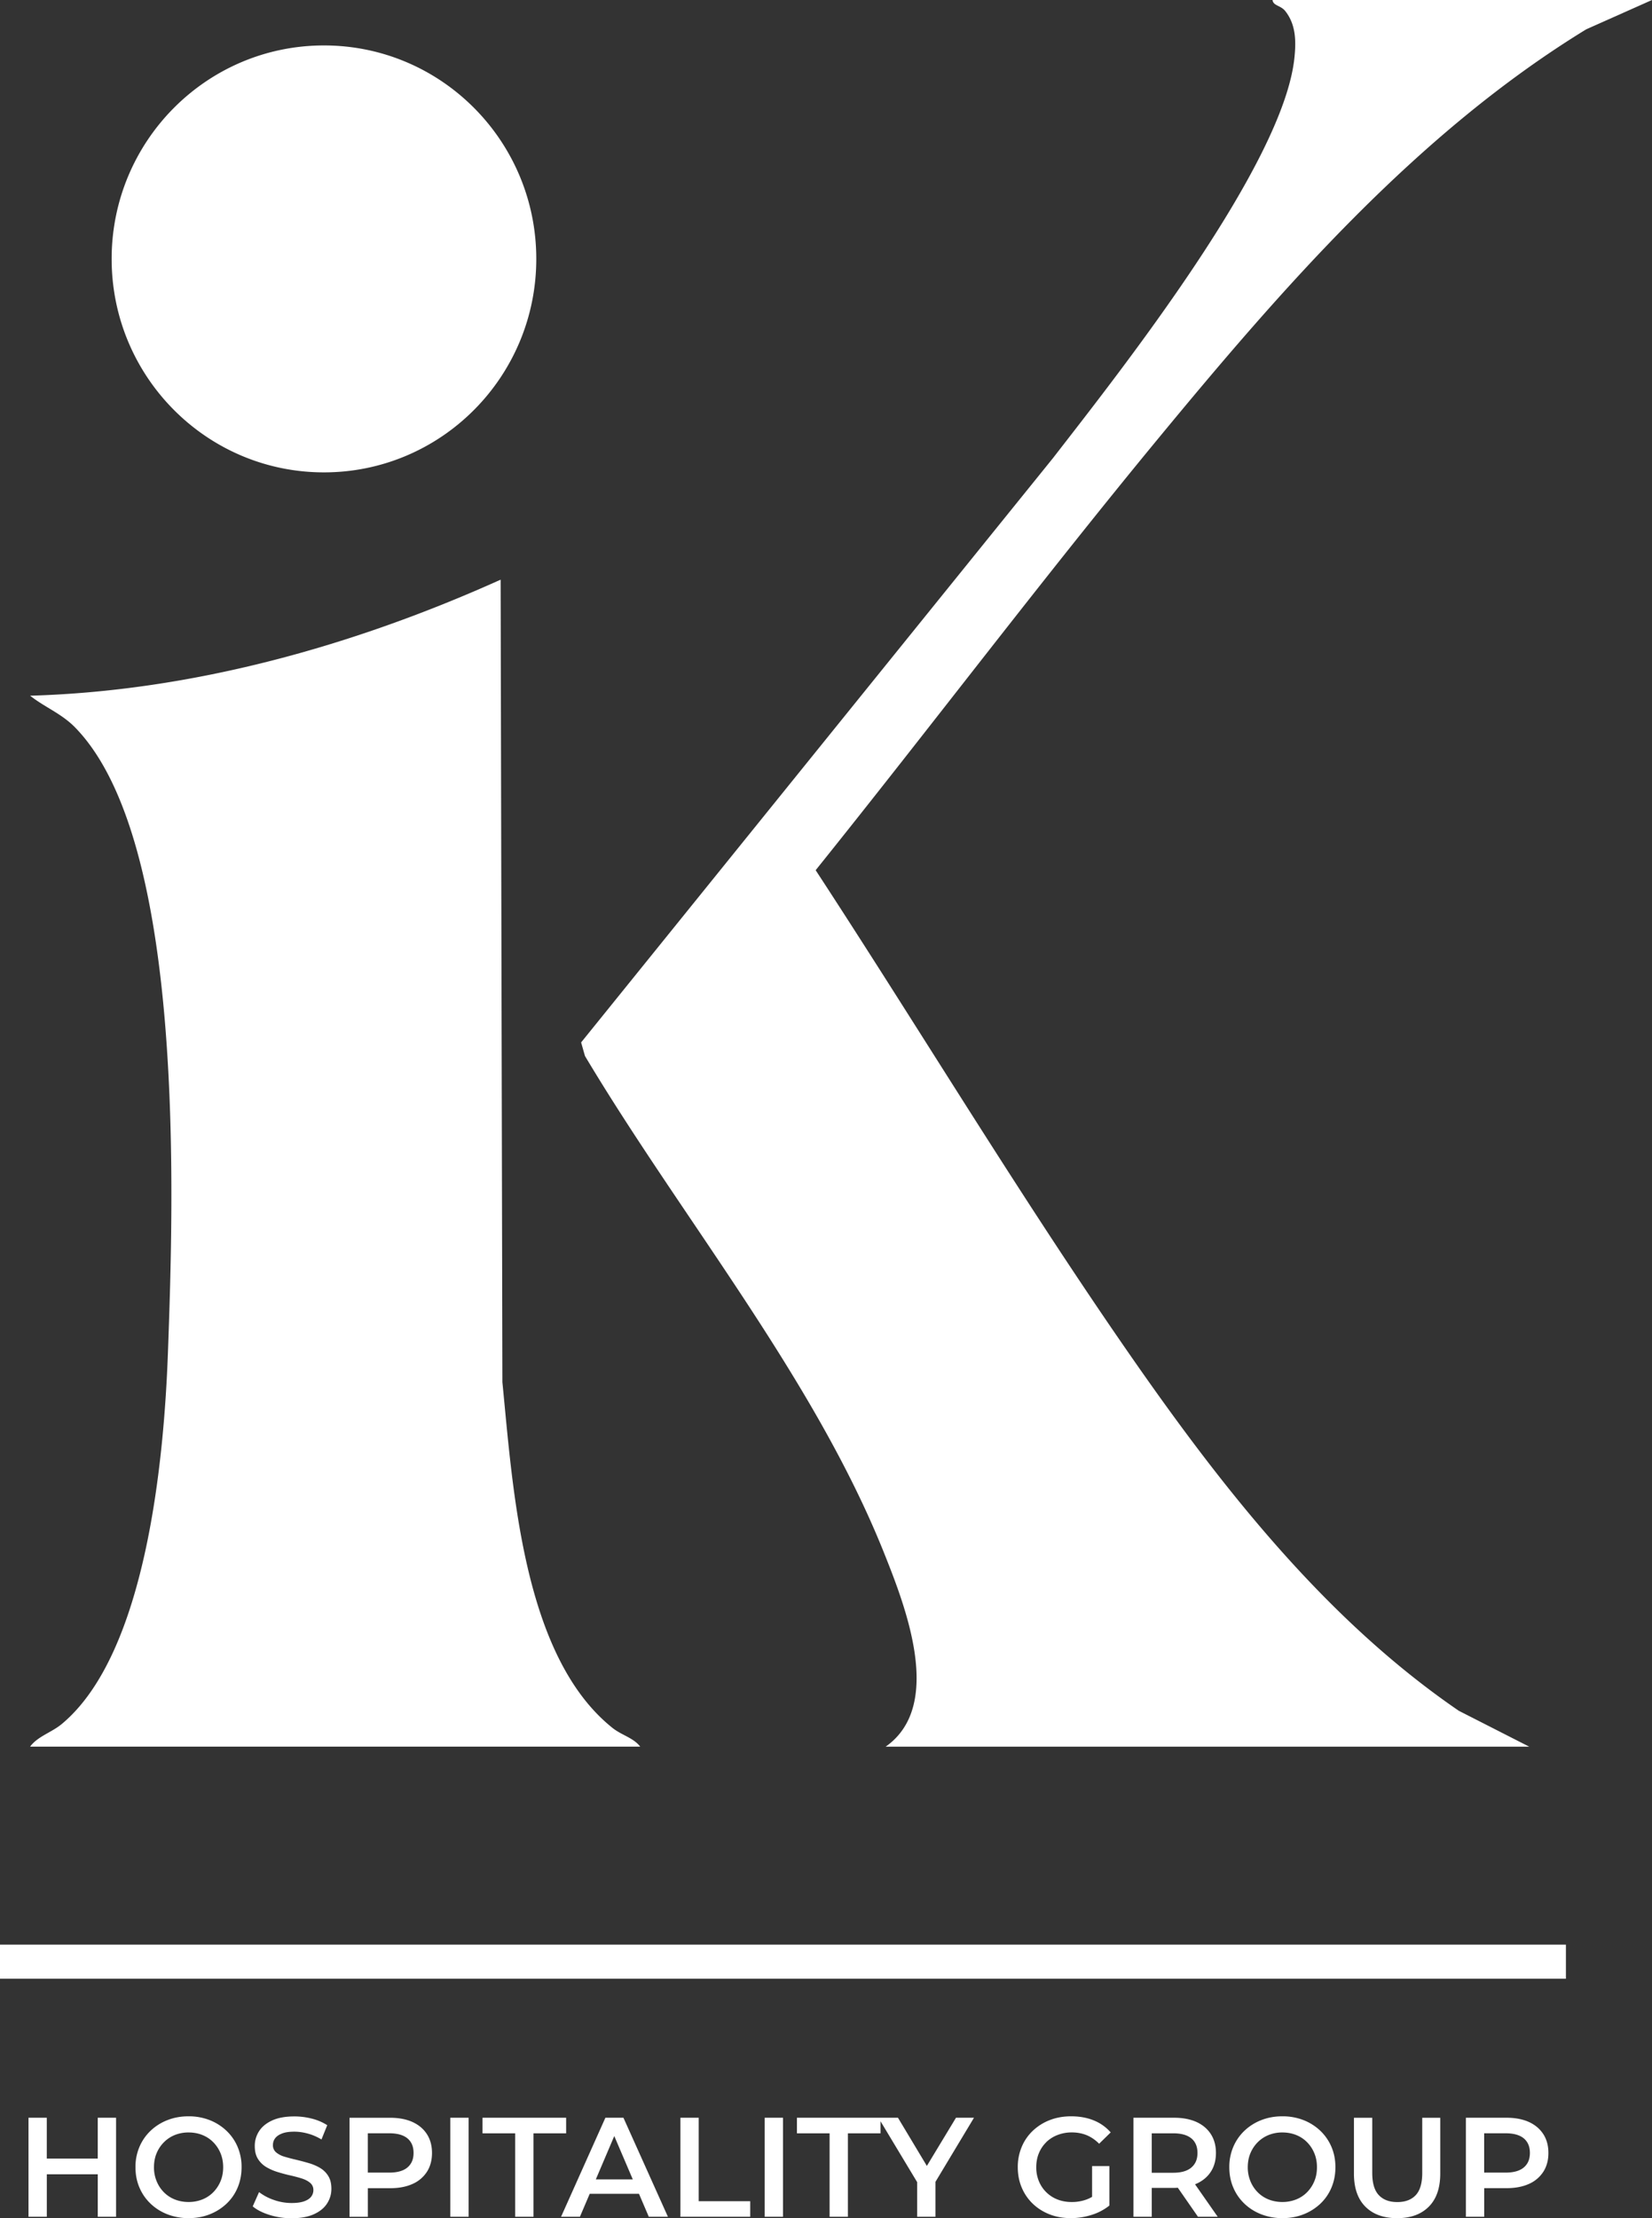 <svg xmlns="http://www.w3.org/2000/svg" width="152" height="204" fill="none"><rect width="100%" height="100%" fill="#333333" stroke="none"/><path fill="#fff" d="m152 0-6.047 2.694c-15.56 9.524-27.939 23.76-39.464 37.731C95.773 53.415 85.599 66.9 75.048 80.03c9.12 13.95 17.775 28.291 27.181 42.052 8.918 13.041 18.876 26.278 31.999 35.257l6.473 3.297H81.49c5.382-3.78 1.842-12.848-.175-17.882-6.442-16.059-18.65-30.826-27.493-45.638l-.353-1.247L96.884 42.13c6.315-8.139 21.212-27.006 22.217-36.832.155-1.509.141-3.011-.826-4.258-.436-.566-1.119-.483-1.191-1.041H152ZM2.771 160.632c.707-.954 1.966-1.295 2.902-2.07 7.835-6.502 9.43-24.563 9.78-34.199.51-14.123 1.657-47.061-8.558-57.477-1.246-1.268-2.793-1.85-4.124-2.904 14.942-.428 29.743-4.576 43.292-10.671l.162 73.798c.967 9.771 1.872 25.192 10.118 31.794.865.692 1.932.909 2.56 1.729H2.77ZM29.808 43.443c10.789 0 19.535-8.79 19.535-19.632 0-10.842-8.746-19.632-19.535-19.632s-19.535 8.79-19.535 19.632c0 10.843 8.746 19.632 19.535 19.632ZM144.08 178.845H0v3.135h144.08v-3.135ZM8.994 198.522h-4.69v-3.759H2.622v9.106h1.684v-3.904h4.689v3.904h1.684v-9.106H8.994v3.759ZM20.841 195.965a4.765 4.765 0 0 0-1.547-.982 5.248 5.248 0 0 0-1.948-.351c-.706 0-1.348.117-1.941.351a4.723 4.723 0 0 0-1.554.982c-.44.421-.782.917-1.022 1.482a4.679 4.679 0 0 0-.364 1.867c0 .679.12 1.299.364 1.868.24.568.583 1.061 1.022 1.481.439.42.957.748 1.554.982a5.311 5.311 0 0 0 1.955.351c.707 0 1.345-.117 1.934-.351a4.78 4.78 0 0 0 1.547-.975c.44-.417.783-.91 1.023-1.482.24-.571.363-1.195.363-1.874a4.68 4.68 0 0 0-.363-1.867 4.406 4.406 0 0 0-1.023-1.482Zm-.548 4.631a3.17 3.17 0 0 1-.666 1.013c-.284.289-.62.513-1.008.668a3.397 3.397 0 0 1-1.27.235c-.456 0-.88-.08-1.268-.235a2.926 2.926 0 0 1-1.009-.668 3.113 3.113 0 0 1-.665-1.02 3.308 3.308 0 0 1-.24-1.275c0-.458.078-.896.24-1.282.16-.385.384-.723.672-1.012.288-.29.624-.514 1.008-.669a3.348 3.348 0 0 1 1.263-.234c.456 0 .881.079 1.269.234.387.155.724.379 1.008.669.285.289.508.627.666 1.012.16.386.24.814.24 1.282 0 .469-.08.896-.24 1.282ZM29.434 199.369a4.707 4.707 0 0 0-1.05-.441 23.724 23.724 0 0 0-1.159-.306c-.388-.09-.74-.183-1.056-.279a2.105 2.105 0 0 1-.765-.396.841.841 0 0 1-.292-.669c0-.234.065-.441.202-.624.134-.182.347-.33.635-.441.288-.113.665-.168 1.132-.168.398 0 .813.058 1.242.175.432.117.85.297 1.255.541l.532-1.312a4.779 4.779 0 0 0-1.4-.6 6.452 6.452 0 0 0-1.619-.207c-.83 0-1.512.124-2.051.372-.538.249-.94.576-1.204.989a2.472 2.472 0 0 0-.394 1.361c0 .496.1.886.298 1.196.199.313.456.561.772.747a4.83 4.83 0 0 0 1.05.455c.384.117.768.221 1.152.307.384.086.734.179 1.05.279.315.1.572.234.771.403a.836.836 0 0 1 .299.668.975.975 0 0 1-.206.607c-.137.179-.353.317-.648.424-.295.103-.68.155-1.153.155a4.892 4.892 0 0 1-1.643-.286 4.718 4.718 0 0 1-1.348-.717l-.583 1.313c.38.32.895.582 1.54.785a6.726 6.726 0 0 0 2.034.307c.83 0 1.516-.124 2.058-.372.546-.248.947-.576 1.211-.989.264-.41.395-.861.395-1.347s-.096-.872-.292-1.185a2.153 2.153 0 0 0-.765-.741v-.004ZM37.955 195.156c-.573-.259-1.263-.39-2.065-.39H32.16v9.107h1.684v-2.629h2.045c.802 0 1.492-.131 2.065-.39a3.004 3.004 0 0 0 1.327-1.119c.312-.486.467-1.062.467-1.73 0-.668-.155-1.244-.467-1.73-.312-.485-.754-.857-1.327-1.119Zm-.467 4.179c-.374.317-.936.475-1.677.475h-1.97v-3.617h1.97c.74 0 1.3.155 1.677.468.377.314.563.758.563 1.341 0 .582-.189 1.016-.563 1.333ZM43.117 194.763h-1.684v9.106h1.684v-9.106ZM52.09 194.763h-7.694v1.433h3.005v7.673h1.684v-7.673h3.005v-1.433ZM55.702 194.763l-4.078 9.106h1.735l.9-2.109h4.534l.902 2.109h1.76l-4.093-9.106h-1.66Zm-.881 5.671 1.698-3.987 1.704 3.987h-3.402ZM64.288 194.763h-1.684v9.106h6.424v-1.43h-4.74v-7.676ZM72.043 194.763H70.36v9.106h1.684v-9.106ZM87.96 194.763l-2.68 4.431-2.658-4.431h-9.296v1.433h3.005v7.673h1.684v-7.673h3.002v-1.109l3.368 5.595v3.187h1.684v-3.208l3.547-5.898h-1.657ZM96.26 197.013a3.08 3.08 0 0 1 1.05-.665 3.6 3.6 0 0 1 1.32-.235c.474 0 .944.086 1.355.255.409.169.793.431 1.146.786l1.063-1.041a4.081 4.081 0 0 0-1.56-1.106c-.618-.251-1.31-.375-2.079-.375-.707 0-1.358.114-1.955.344a4.743 4.743 0 0 0-1.56.975 4.328 4.328 0 0 0-1.03 1.489 4.727 4.727 0 0 0-.364 1.874c0 .679.12 1.303.364 1.874.24.572.583 1.069 1.022 1.489.44.42.957.744 1.547.975.59.231 1.242.344 1.949.344.638 0 1.272-.096 1.896-.292a4.977 4.977 0 0 0 1.65-.865v-3.628h-1.591v2.828a3.144 3.144 0 0 1-.563.262 3.95 3.95 0 0 1-1.3.214c-.484 0-.922-.079-1.32-.234a3.027 3.027 0 0 1-1.715-1.689 3.303 3.303 0 0 1-.24-1.274c0-.459.078-.896.24-1.289.16-.389.387-.727.679-1.013l-.004-.003ZM110.084 200.83c.572-.255 1.015-.624 1.327-1.106.312-.482.467-1.054.467-1.723 0-.668-.155-1.243-.467-1.729-.312-.486-.755-.858-1.327-1.12-.573-.258-1.263-.389-2.065-.389h-3.729v9.106h1.684v-2.653h2.048c.12 0 .233-.01.35-.014l1.852 2.667h1.815l-2.086-2.987c.045-.017.093-.031.134-.052h-.003Zm-.467-4.169c.374.314.563.758.563 1.34 0 .583-.189 1.02-.563 1.341-.377.32-.933.482-1.677.482h-1.969v-3.628h1.969c.741 0 1.3.155 1.677.469v-.004ZM121.486 195.965a4.774 4.774 0 0 0-1.547-.982 5.25 5.25 0 0 0-1.949-.351c-.706 0-1.348.117-1.941.351a4.722 4.722 0 0 0-1.554.982 4.445 4.445 0 0 0-1.022 1.482 4.672 4.672 0 0 0-.364 1.867c0 .679.12 1.299.364 1.868.24.568.583 1.061 1.022 1.481.439.42.957.748 1.554.982a5.309 5.309 0 0 0 1.955.351c.707 0 1.345-.117 1.935-.351a4.79 4.79 0 0 0 1.547-.975c.439-.417.782-.91 1.022-1.482.24-.571.363-1.195.363-1.874s-.12-1.299-.363-1.867a4.463 4.463 0 0 0-1.022-1.482Zm-.553 4.631a3.16 3.16 0 0 1-.665 1.013 2.927 2.927 0 0 1-1.009.668 3.395 3.395 0 0 1-1.269.235c-.456 0-.881-.08-1.269-.235a2.913 2.913 0 0 1-1.008-.668 3.113 3.113 0 0 1-.666-1.02 3.312 3.312 0 0 1-.24-1.275c0-.458.079-.896.24-1.282.161-.385.384-.723.672-1.012.289-.29.625-.514 1.009-.669a3.346 3.346 0 0 1 1.262-.234c.456 0 .882.079 1.269.234.388.155.724.379 1.009.669.285.289.508.627.665 1.012.162.386.24.814.24 1.282 0 .469-.078.896-.24 1.282ZM130.86 199.838c0 .937-.199 1.616-.597 2.043-.398.424-.964.638-1.698.638s-1.3-.214-1.701-.638c-.401-.424-.604-1.106-.604-2.043v-5.072h-1.684v5.137c0 1.327.353 2.343 1.056 3.043.704.703 1.678 1.054 2.919 1.054 1.242 0 2.203-.351 2.909-1.054.703-.703 1.057-1.716 1.057-3.043v-5.137h-1.657v5.072ZM141.998 196.272c-.312-.486-.755-.858-1.328-1.12-.573-.258-1.262-.389-2.065-.389h-3.728v9.106h1.684v-2.629h2.048c.802 0 1.492-.131 2.065-.389a3.009 3.009 0 0 0 1.327-1.12c.312-.486.467-1.061.467-1.73 0-.668-.155-1.243-.467-1.729h-.003Zm-1.794 3.063c-.378.317-.933.475-1.678.475h-1.969v-3.617h1.969c.741 0 1.3.155 1.678.468.374.314.562.758.562 1.34 0 .583-.188 1.017-.562 1.334Z"/></svg>
